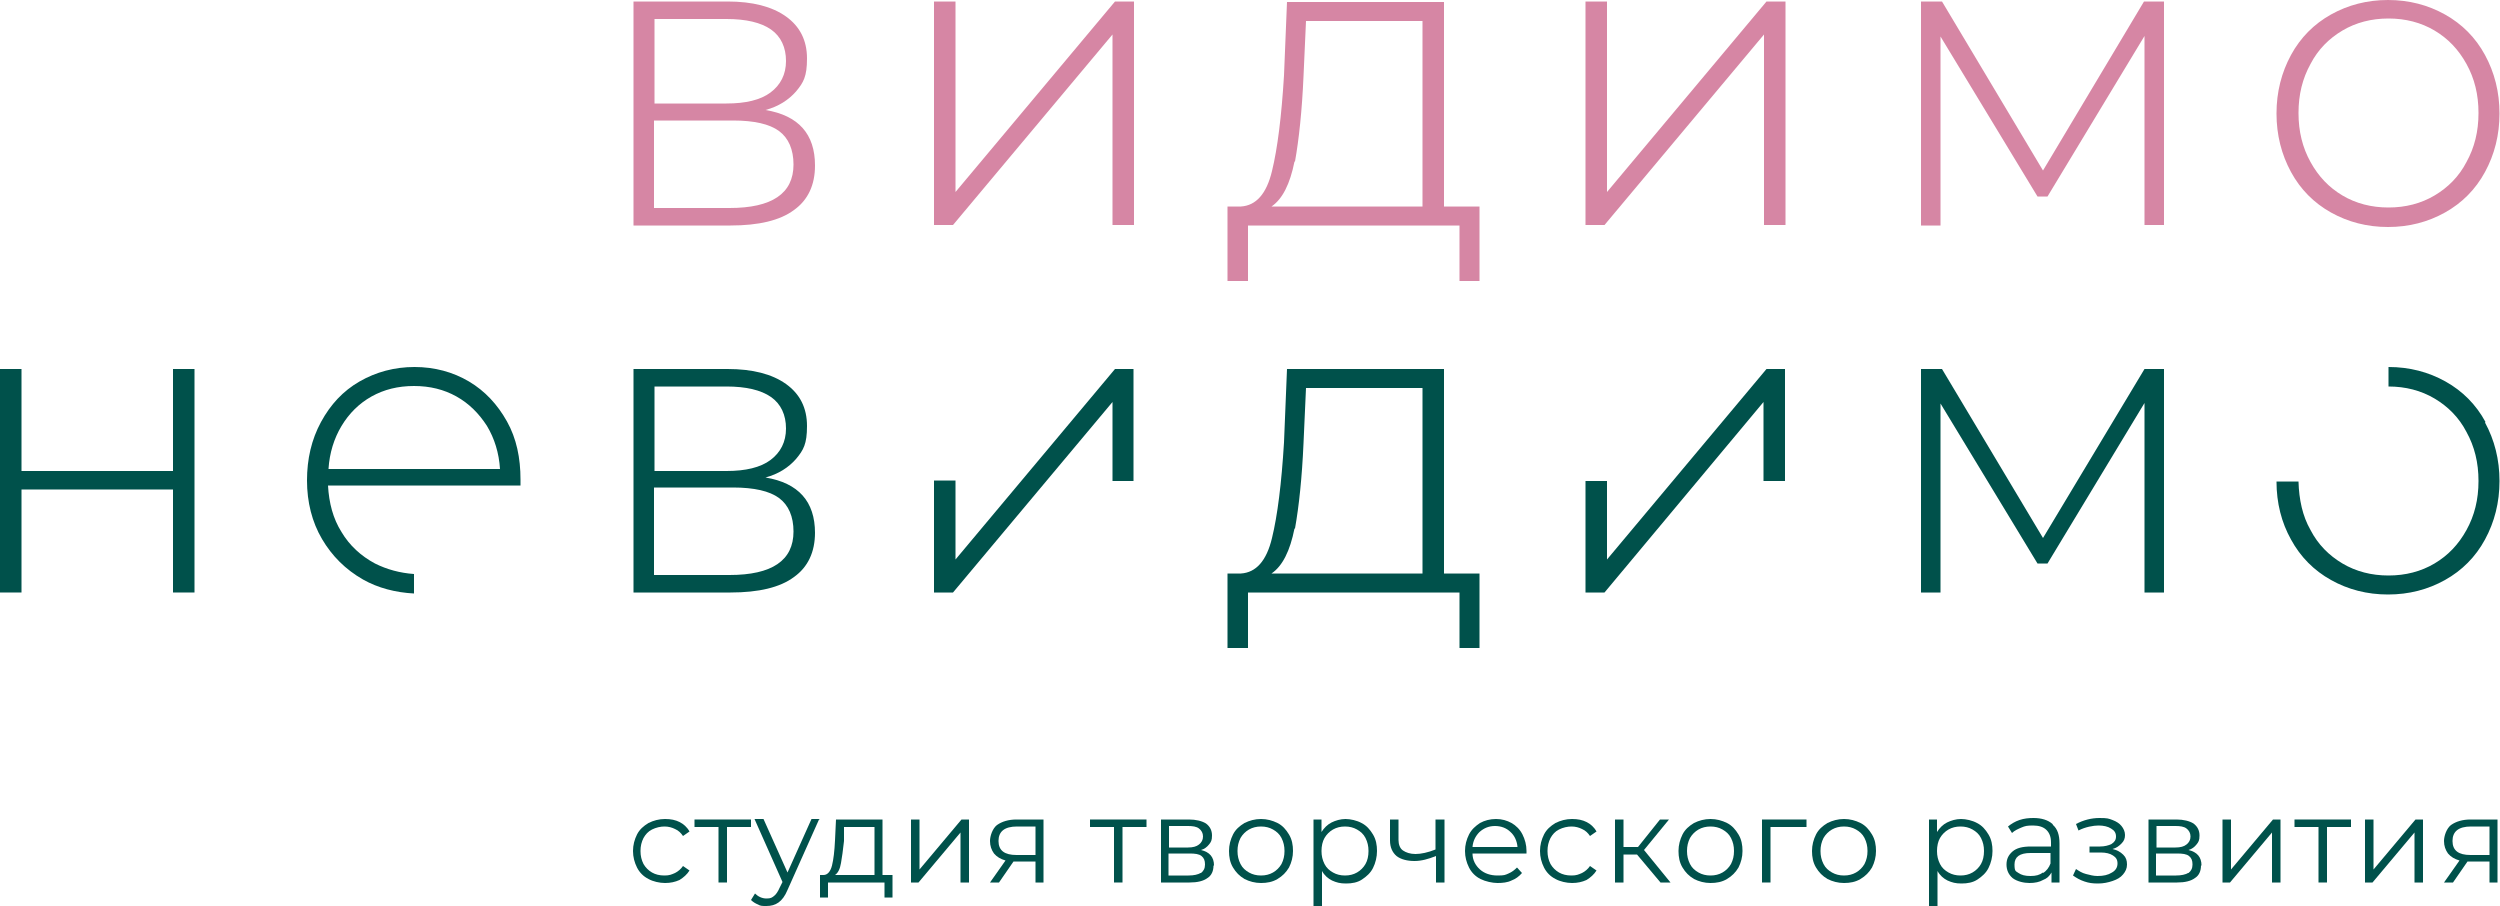 <?xml version="1.0" encoding="UTF-8"?> <svg xmlns="http://www.w3.org/2000/svg" version="1.1" viewBox="0 0 500 181.2"><defs><style> .cls-1 { fill: #00514b; } .cls-2 { fill: #d686a4; } </style></defs><g><g id="Layer_1"><g><g><path class="cls-1" d="M129.7,175.8c-1-.5-1.8-1.3-2.3-2.3s-.8-2.1-.8-3.3.3-2.3.8-3.3,1.3-1.7,2.3-2.3c1-.5,2.1-.8,3.3-.8s2.1.2,2.9.6,1.5,1,2,1.9l-1.3.9c-.4-.6-.9-1.1-1.6-1.4-.6-.3-1.3-.5-2.1-.5s-1.7.2-2.5.6-1.3,1-1.7,1.7c-.4.8-.6,1.6-.6,2.6s.2,1.8.6,2.6c.4.7,1,1.3,1.7,1.7.7.4,1.5.6,2.5.6s1.4-.2,2.1-.5c.6-.3,1.2-.8,1.6-1.4l1.3.9c-.5.8-1.2,1.4-2,1.9-.9.4-1.8.6-2.9.6s-2.4-.3-3.3-.8Z"></path><path class="cls-1" d="M150.2,165.4h-4.8v11.1h-1.7v-11.1h-4.8v-1.5h11.3v1.5Z"></path><path class="cls-1" d="M163.8,163.9l-6.3,14.1c-.5,1.2-1.1,2-1.8,2.5-.7.5-1.5.7-2.4.7s-1.2,0-1.7-.3c-.5-.2-1-.5-1.4-.9l.8-1.3c.6.6,1.4,1,2.3,1s1.1-.2,1.5-.5c.4-.3.8-.9,1.1-1.6l.6-1.2-5.6-12.6h1.8l4.8,10.7,4.8-10.7h1.7Z"></path><path class="cls-1" d="M178.5,175v4.5h-1.6v-3h-11.3v3h-1.6v-4.5h.7c.8,0,1.4-.7,1.7-1.9.3-1.2.5-2.9.6-5l.2-4.2h9.3v11.1h2ZM168.2,172.6c-.2,1.2-.6,2-1.2,2.4h7.9v-9.6h-6.1v2.8c-.2,1.8-.4,3.3-.6,4.4Z"></path><path class="cls-1" d="M182.2,163.9h1.7v10l8.4-10h1.5v12.6h-1.7v-10l-8.4,10h-1.5v-12.6Z"></path><path class="cls-1" d="M208.7,163.9v12.6h-1.6v-4.2h-4.4l-2.9,4.2h-1.8l3.1-4.4c-1-.3-1.7-.7-2.3-1.4-.5-.7-.8-1.5-.8-2.5s.5-2.5,1.4-3.2c1-.7,2.3-1.1,3.9-1.1h5.3ZM203.3,171h3.8v-5.7h-3.7c-2.5,0-3.7,1-3.7,2.9s1.2,2.8,3.6,2.8Z"></path><path class="cls-1" d="M229.3,165.4h-4.8v11.1h-1.7v-11.1h-4.8v-1.5h11.3v1.5Z"></path><path class="cls-1" d="M242.7,173.1c0,1.1-.4,2-1.2,2.5-.8.6-2,.9-3.6.9h-5.7v-12.6h5.6c1.4,0,2.6.3,3.4.8.8.6,1.2,1.4,1.2,2.4s-.2,1.3-.6,1.8-.9.9-1.6,1.1c1.7.4,2.6,1.4,2.6,3.1ZM233.8,169.5h3.8c1,0,1.7-.2,2.2-.6.5-.4.8-.9.8-1.6s-.3-1.2-.8-1.6c-.5-.4-1.3-.5-2.2-.5h-3.8v4.3ZM240.2,174.6c.5-.4.8-.9.8-1.7s-.2-1.3-.7-1.7c-.5-.4-1.3-.5-2.4-.5h-4.2v4.4h4c1.1,0,1.9-.2,2.4-.5Z"></path><path class="cls-1" d="M248.9,175.8c-1-.6-1.7-1.3-2.3-2.3s-.8-2.1-.8-3.3.3-2.3.8-3.3,1.3-1.7,2.3-2.3c1-.5,2.1-.8,3.3-.8s2.3.3,3.3.8c1,.5,1.7,1.3,2.3,2.3.6,1,.8,2.1.8,3.3s-.3,2.3-.8,3.3c-.6,1-1.3,1.7-2.3,2.3s-2.1.8-3.3.8-2.3-.3-3.3-.8ZM254.6,174.5c.7-.4,1.3-1,1.7-1.7.4-.8.6-1.6.6-2.6s-.2-1.8-.6-2.6c-.4-.8-1-1.3-1.7-1.7-.7-.4-1.5-.6-2.4-.6s-1.7.2-2.4.6c-.7.4-1.3,1-1.7,1.7-.4.8-.6,1.6-.6,2.6s.2,1.8.6,2.6c.4.8,1,1.3,1.7,1.7.7.4,1.5.6,2.4.6s1.7-.2,2.4-.6Z"></path><path class="cls-1" d="M272.3,164.6c1,.5,1.7,1.3,2.3,2.3s.8,2.1.8,3.3-.3,2.4-.8,3.4-1.3,1.7-2.2,2.3-2,.8-3.2.8-1.9-.2-2.8-.6c-.8-.4-1.5-1-2-1.9v7h-1.7v-17.3h1.6v2.5c.5-.8,1.2-1.5,2-1.9s1.8-.7,2.8-.7,2.3.3,3.2.8ZM271.4,174.5c.7-.4,1.3-1,1.7-1.7s.6-1.6.6-2.6-.2-1.8-.6-2.6-1-1.3-1.7-1.7-1.5-.6-2.4-.6-1.7.2-2.4.6c-.7.4-1.3,1-1.7,1.7-.4.7-.6,1.6-.6,2.6s.2,1.8.6,2.6c.4.8,1,1.3,1.7,1.7.7.4,1.5.6,2.4.6s1.7-.2,2.4-.6Z"></path><path class="cls-1" d="M288.9,163.9v12.6h-1.7v-5.3c-1.5.6-2.9,1-4.3,1s-2.7-.3-3.6-1c-.8-.7-1.3-1.7-1.3-3.1v-4.2h1.7v4.1c0,.9.3,1.7.9,2.1s1.4.7,2.5.7,2.5-.3,4-.9v-6h1.7Z"></path><path class="cls-1" d="M305.1,170.7h-10.6c0,1.3.6,2.4,1.5,3.2.9.8,2.1,1.2,3.5,1.2s1.5-.1,2.2-.4,1.2-.7,1.7-1.2l1,1.1c-.6.7-1.3,1.2-2.1,1.5-.8.4-1.8.5-2.8.5s-2.4-.3-3.4-.8-1.8-1.3-2.3-2.3-.8-2.1-.8-3.3.3-2.3.8-3.3,1.3-1.7,2.2-2.3c.9-.5,2-.8,3.2-.8s2.2.3,3.1.8c.9.5,1.7,1.3,2.2,2.3.5,1,.8,2.1.8,3.3v.5ZM295.9,166.4c-.8.8-1.3,1.8-1.4,3h9c-.1-1.2-.6-2.3-1.4-3-.8-.8-1.9-1.2-3.1-1.2s-2.2.4-3.1,1.2Z"></path><path class="cls-1" d="M311.1,175.8c-1-.5-1.8-1.3-2.3-2.3s-.8-2.1-.8-3.3.3-2.3.8-3.3,1.3-1.7,2.3-2.3c1-.5,2.1-.8,3.3-.8s2.1.2,2.9.6,1.5,1,2,1.9l-1.3.9c-.4-.6-.9-1.1-1.6-1.4-.6-.3-1.3-.5-2.1-.5s-1.7.2-2.5.6-1.3,1-1.7,1.7c-.4.8-.6,1.6-.6,2.6s.2,1.8.6,2.6c.4.7,1,1.3,1.7,1.7.7.4,1.5.6,2.5.6s1.4-.2,2.1-.5c.6-.3,1.2-.8,1.6-1.4l1.3.9c-.5.8-1.2,1.4-2,1.9-.9.4-1.8.6-2.9.6s-2.4-.3-3.3-.8Z"></path><path class="cls-1" d="M327.6,170.9h-2.9v5.6h-1.7v-12.6h1.7v5.5h2.9l4.4-5.5h1.8l-5,6.1,5.3,6.5h-2l-4.7-5.6Z"></path><path class="cls-1" d="M338.8,175.8c-1-.6-1.7-1.3-2.3-2.3s-.8-2.1-.8-3.3.3-2.3.8-3.3,1.3-1.7,2.3-2.3c1-.5,2.1-.8,3.3-.8s2.3.3,3.3.8c1,.5,1.7,1.3,2.3,2.3.6,1,.8,2.1.8,3.3s-.3,2.3-.8,3.3c-.6,1-1.3,1.7-2.3,2.3s-2.1.8-3.3.8-2.3-.3-3.3-.8ZM344.5,174.5c.7-.4,1.3-1,1.7-1.7.4-.8.6-1.6.6-2.6s-.2-1.8-.6-2.6c-.4-.8-1-1.3-1.7-1.7-.7-.4-1.5-.6-2.4-.6s-1.7.2-2.4.6c-.7.4-1.3,1-1.7,1.7-.4.8-.6,1.6-.6,2.6s.2,1.8.6,2.6c.4.8,1,1.3,1.7,1.7.7.4,1.5.6,2.4.6s1.7-.2,2.4-.6Z"></path><path class="cls-1" d="M361.3,165.4h-7.2v11.1h-1.7v-12.6h8.9v1.5Z"></path><path class="cls-1" d="M365.5,175.8c-1-.6-1.7-1.3-2.3-2.3s-.8-2.1-.8-3.3.3-2.3.8-3.3,1.3-1.7,2.3-2.3c1-.5,2.1-.8,3.3-.8s2.3.3,3.3.8c1,.5,1.7,1.3,2.3,2.3.6,1,.8,2.1.8,3.3s-.3,2.3-.8,3.3c-.6,1-1.3,1.7-2.3,2.3s-2.1.8-3.3.8-2.3-.3-3.3-.8ZM371.2,174.5c.7-.4,1.3-1,1.7-1.7.4-.8.6-1.6.6-2.6s-.2-1.8-.6-2.6c-.4-.8-1-1.3-1.7-1.7-.7-.4-1.5-.6-2.4-.6s-1.7.2-2.4.6c-.7.4-1.3,1-1.7,1.7-.4.8-.6,1.6-.6,2.6s.2,1.8.6,2.6c.4.8,1,1.3,1.7,1.7.7.4,1.5.6,2.4.6s1.7-.2,2.4-.6Z"></path><path class="cls-1" d="M395.4,164.6c1,.5,1.7,1.3,2.3,2.3s.8,2.1.8,3.3-.3,2.4-.8,3.4-1.3,1.7-2.2,2.3-2,.8-3.2.8-1.9-.2-2.8-.6c-.8-.4-1.5-1-2-1.9v7h-1.7v-17.3h1.6v2.5c.5-.8,1.2-1.5,2-1.9s1.8-.7,2.8-.7,2.3.3,3.2.8ZM394.5,174.5c.7-.4,1.3-1,1.7-1.7s.6-1.6.6-2.6-.2-1.8-.6-2.6-1-1.3-1.7-1.7-1.5-.6-2.4-.6-1.7.2-2.4.6c-.7.4-1.3,1-1.7,1.7-.4.7-.6,1.6-.6,2.6s.2,1.8.6,2.6c.4.8,1,1.3,1.7,1.7.7.4,1.5.6,2.4.6s1.7-.2,2.4-.6Z"></path><path class="cls-1" d="M410.6,165c.9.8,1.3,2,1.3,3.7v7.8h-1.6v-2c-.4.7-.9,1.2-1.7,1.5-.7.4-1.6.6-2.7.6s-2.5-.3-3.4-1c-.8-.7-1.2-1.6-1.2-2.7s.4-1.9,1.2-2.6c.8-.7,2-1,3.7-1h4v-.8c0-1.1-.3-1.9-.9-2.5-.6-.6-1.5-.9-2.7-.9s-1.6.1-2.3.4c-.7.3-1.4.6-1.9,1.1l-.8-1.3c.6-.5,1.4-1,2.3-1.3.9-.3,1.8-.4,2.8-.4,1.6,0,2.9.4,3.8,1.2ZM408.6,174.6c.7-.4,1.2-1.1,1.5-1.9v-2.1h-4c-2.2,0-3.2.8-3.2,2.3s.3,1.3.8,1.7c.6.4,1.3.6,2.4.6s1.8-.2,2.5-.7Z"></path><path class="cls-1" d="M424.7,171c.5.5.7,1.1.7,1.9s-.3,1.4-.8,2-1.2,1-2.1,1.3c-.9.3-1.8.5-2.9.5s-1.8-.1-2.7-.4c-.9-.3-1.6-.7-2.3-1.2l.6-1.3c.6.4,1.2.8,2,1,.8.2,1.5.4,2.3.4,1.2,0,2.1-.2,2.9-.7.7-.4,1.1-1,1.1-1.8s-.3-1.2-.9-1.6c-.6-.4-1.4-.6-2.5-.6h-2.2v-1.2h2.1c.9,0,1.7-.2,2.3-.5.6-.4.9-.8.9-1.5s-.3-1.2-1-1.6c-.6-.4-1.5-.6-2.5-.6s-2.7.3-4,1l-.5-1.3c1.5-.8,3.1-1.2,4.7-1.2s1.8.1,2.6.4c.8.3,1.4.7,1.8,1.2s.7,1.1.7,1.8-.2,1.2-.7,1.7-1,.9-1.8,1.1c.9.2,1.6.6,2.1,1.1Z"></path><path class="cls-1" d="M440.2,173.1c0,1.1-.4,2-1.2,2.5-.8.6-2,.9-3.6.9h-5.7v-12.6h5.6c1.4,0,2.6.3,3.4.8.8.6,1.2,1.4,1.2,2.4s-.2,1.3-.6,1.8-.9.9-1.6,1.1c1.7.4,2.6,1.4,2.6,3.1ZM431.3,169.5h3.8c1,0,1.7-.2,2.2-.6.5-.4.8-.9.8-1.6s-.3-1.2-.8-1.6c-.5-.4-1.3-.5-2.2-.5h-3.8v4.3ZM437.7,174.6c.5-.4.8-.9.8-1.7s-.2-1.3-.7-1.7c-.5-.4-1.3-.5-2.4-.5h-4.2v4.4h4c1.1,0,1.9-.2,2.4-.5Z"></path><path class="cls-1" d="M444.5,163.9h1.7v10l8.4-10h1.5v12.6h-1.7v-10l-8.4,10h-1.5v-12.6Z"></path><path class="cls-1" d="M470.2,165.4h-4.8v11.1h-1.7v-11.1h-4.8v-1.5h11.3v1.5Z"></path><path class="cls-1" d="M473,163.9h1.7v10l8.4-10h1.5v12.6h-1.7v-10l-8.4,10h-1.5v-12.6Z"></path><path class="cls-1" d="M499.5,163.9v12.6h-1.6v-4.2h-4.4l-2.9,4.2h-1.8l3.1-4.4c-1-.3-1.7-.7-2.3-1.4-.5-.7-.8-1.5-.8-2.5s.5-2.5,1.4-3.2c1-.7,2.3-1.1,3.9-1.1h5.3ZM494.1,171h3.8v-5.7h-3.7c-2.5,0-3.7,1-3.7,2.9s1.2,2.8,3.6,2.8Z"></path></g><path class="cls-2" d="M163,33.1c0,3.9-1.4,6.9-4.2,8.9-2.8,2.1-7.1,3.1-12.7,3.1h-19.4V.3h18.8c5,0,8.9,1,11.7,3,2.8,2,4.2,4.8,4.2,8.4s-.7,4.8-2.2,6.6c-1.5,1.7-3.5,3-6.1,3.7,6.6,1.1,9.9,4.8,9.9,11.1ZM130.9,20.7h14.4c3.8,0,6.8-.7,8.8-2.2s3.1-3.6,3.1-6.3-1-4.9-3-6.3c-2-1.4-5-2.1-8.9-2.1h-14.4v16.9ZM158.7,32.9c0-3-1-5.3-2.9-6.7-1.9-1.4-5-2.1-9.2-2.1h-15.8v17.5h15.1c8.5,0,12.8-2.9,12.8-8.7Z"></path><path class="cls-2" d="M186.8.3h4.3v38.1L223,.3h3.8v44.7h-4.3V6.9l-31.9,38.1h-3.8V.3Z"></path><path class="cls-2" d="M295.9,41.3v14.9h-4v-11.1h-42.3v11.1h-4.1v-14.9h2.7c3-.2,5.1-2.5,6.2-7.1,1.1-4.5,1.9-10.9,2.4-19.1l.6-14.7h31.4v40.9h7.2ZM258.9,32.3c-.9,4.5-2.4,7.5-4.6,9h30.2V4.2h-23.3l-.5,11.1c-.3,6.8-.9,12.5-1.7,17Z"></path><path class="cls-2" d="M317.1.3h4.3v38.1L353.3.3h3.8v44.7h-4.3V6.9l-31.9,38.1h-3.8V.3Z"></path><path class="cls-2" d="M432.8.3v44.7h-3.9V7.2l-19.4,32.1h-2l-19.4-32v37.8h-3.9V.3h4.2l20.2,33.8L428.8.3h3.9Z"></path><path class="cls-2" d="M466.2,42.5c-3.4-1.9-6.1-4.6-8-8.1-1.9-3.5-2.9-7.4-2.9-11.7s1-8.2,2.9-11.7c1.9-3.5,4.6-6.2,8-8.1,3.4-1.9,7.2-2.9,11.4-2.9s8,1,11.4,2.9c3.4,1.9,6.1,4.6,8,8.1,1.9,3.5,2.9,7.4,2.9,11.7s-1,8.2-2.9,11.7c-1.9,3.5-4.6,6.2-8,8.1-3.4,1.9-7.2,2.9-11.4,2.9s-8-1-11.4-2.9ZM486.9,39.1c2.7-1.6,4.9-3.8,6.4-6.7,1.6-2.9,2.4-6.1,2.4-9.8s-.8-6.9-2.4-9.8c-1.6-2.9-3.7-5.1-6.4-6.7-2.7-1.6-5.8-2.4-9.2-2.4s-6.5.8-9.2,2.4c-2.7,1.6-4.9,3.8-6.4,6.7-1.6,2.9-2.4,6.1-2.4,9.8s.8,6.9,2.4,9.8c1.6,2.9,3.7,5.1,6.4,6.7,2.7,1.6,5.8,2.4,9.2,2.4s6.5-.8,9.2-2.4Z"></path><path class="cls-1" d="M0,73.8h4.3v20.4h30.3v-20.4h4.3v44.7h-4.3v-20.6H4.3v20.6H0v-44.7Z"></path><path class="cls-1" d="M75,112.7c-2.8-1.5-5.1-3.6-6.7-6.3-1.7-2.7-2.5-5.8-2.7-9.3h38.5v-1.2c0-4.3-.8-8.2-2.7-11.6-1.9-3.4-4.4-6.1-7.6-8-3.2-1.9-6.9-2.9-10.9-2.9s-7.7,1-11,2.9c-3.3,1.9-5.8,4.6-7.7,8.1-1.9,3.5-2.8,7.4-2.8,11.7s1,8.3,3,11.7c2,3.4,4.7,6.1,8.2,8.1,3,1.7,6.5,2.6,10.2,2.8v-3.9c-2.8-.2-5.4-.9-7.8-2.1ZM68.3,85.2c1.5-2.5,3.5-4.5,6-5.9,2.5-1.4,5.3-2.1,8.5-2.1s6,.7,8.5,2.1c2.5,1.4,4.5,3.4,6.1,5.9,1.5,2.5,2.4,5.4,2.6,8.6h-34.3c.2-3.2,1.1-6.1,2.6-8.6Z"></path><path class="cls-1" d="M163,106.5c0,3.9-1.4,6.9-4.2,8.9-2.8,2.1-7.1,3.1-12.7,3.1h-19.4v-44.7h18.8c5,0,8.9,1,11.7,3,2.8,2,4.2,4.8,4.2,8.4s-.7,4.8-2.2,6.6c-1.5,1.7-3.5,3-6.1,3.7,6.6,1.1,9.9,4.8,9.9,11.1ZM130.9,94.2h14.4c3.8,0,6.8-.7,8.8-2.2s3.1-3.6,3.1-6.3-1-4.9-3-6.3c-2-1.4-5-2.1-8.9-2.1h-14.4v16.9ZM158.7,106.3c0-3-1-5.3-2.9-6.7-1.9-1.4-5-2.1-9.2-2.1h-15.8v17.5h15.1c8.5,0,12.8-2.9,12.8-8.7Z"></path><polygon class="cls-1" points="226.7 73.8 223 73.8 191.1 111.9 191.1 96.1 186.8 96.1 186.8 118.5 190.6 118.5 222.5 80.4 222.5 96.2 226.7 96.2 226.7 73.8"></polygon><path class="cls-1" d="M295.9,114.7v14.9h-4v-11.1h-42.3v11.1h-4.1v-14.9h2.7c3-.2,5.1-2.5,6.2-7.1,1.1-4.5,1.9-10.9,2.4-19.1l.6-14.7h31.4v40.9h7.2ZM258.9,105.7c-.9,4.5-2.4,7.5-4.6,9h30.2v-37.1h-23.3l-.5,11.1c-.3,6.8-.9,12.5-1.7,17Z"></path><polygon class="cls-1" points="353.3 73.8 321.4 111.9 321.4 96.2 317.1 96.2 317.1 118.5 320.9 118.5 352.7 80.4 352.7 96.2 357 96.2 357 73.8 353.3 73.8"></polygon><path class="cls-1" d="M432.8,73.8v44.7h-3.9v-37.9l-19.4,32.1h-2l-19.4-32v37.8h-3.9v-44.7h4.2l20.2,33.8,20.3-33.8h3.9Z"></path><path class="cls-1" d="M497.1,84.4c-1.9-3.5-4.6-6.2-8-8.1-3.4-1.9-7.2-2.9-11.4-2.9h0v3.9h0c3.4,0,6.5.8,9.2,2.4,2.7,1.6,4.9,3.8,6.4,6.7,1.6,2.9,2.4,6.1,2.4,9.8s-.8,6.9-2.4,9.8c-1.6,2.9-3.7,5.1-6.4,6.7-2.7,1.6-5.8,2.4-9.2,2.4s-6.5-.8-9.2-2.4c-2.7-1.6-4.9-3.8-6.4-6.7-1.6-2.8-2.3-6.1-2.4-9.7h-4.4c0,4.3,1,8.2,2.9,11.6,1.9,3.5,4.6,6.2,8,8.1,3.4,1.9,7.2,2.9,11.4,2.9s8-1,11.4-2.9c3.4-1.9,6.1-4.6,8-8.1,1.9-3.5,2.9-7.4,2.9-11.7s-1-8.2-2.9-11.7Z"></path></g></g></g></svg> 